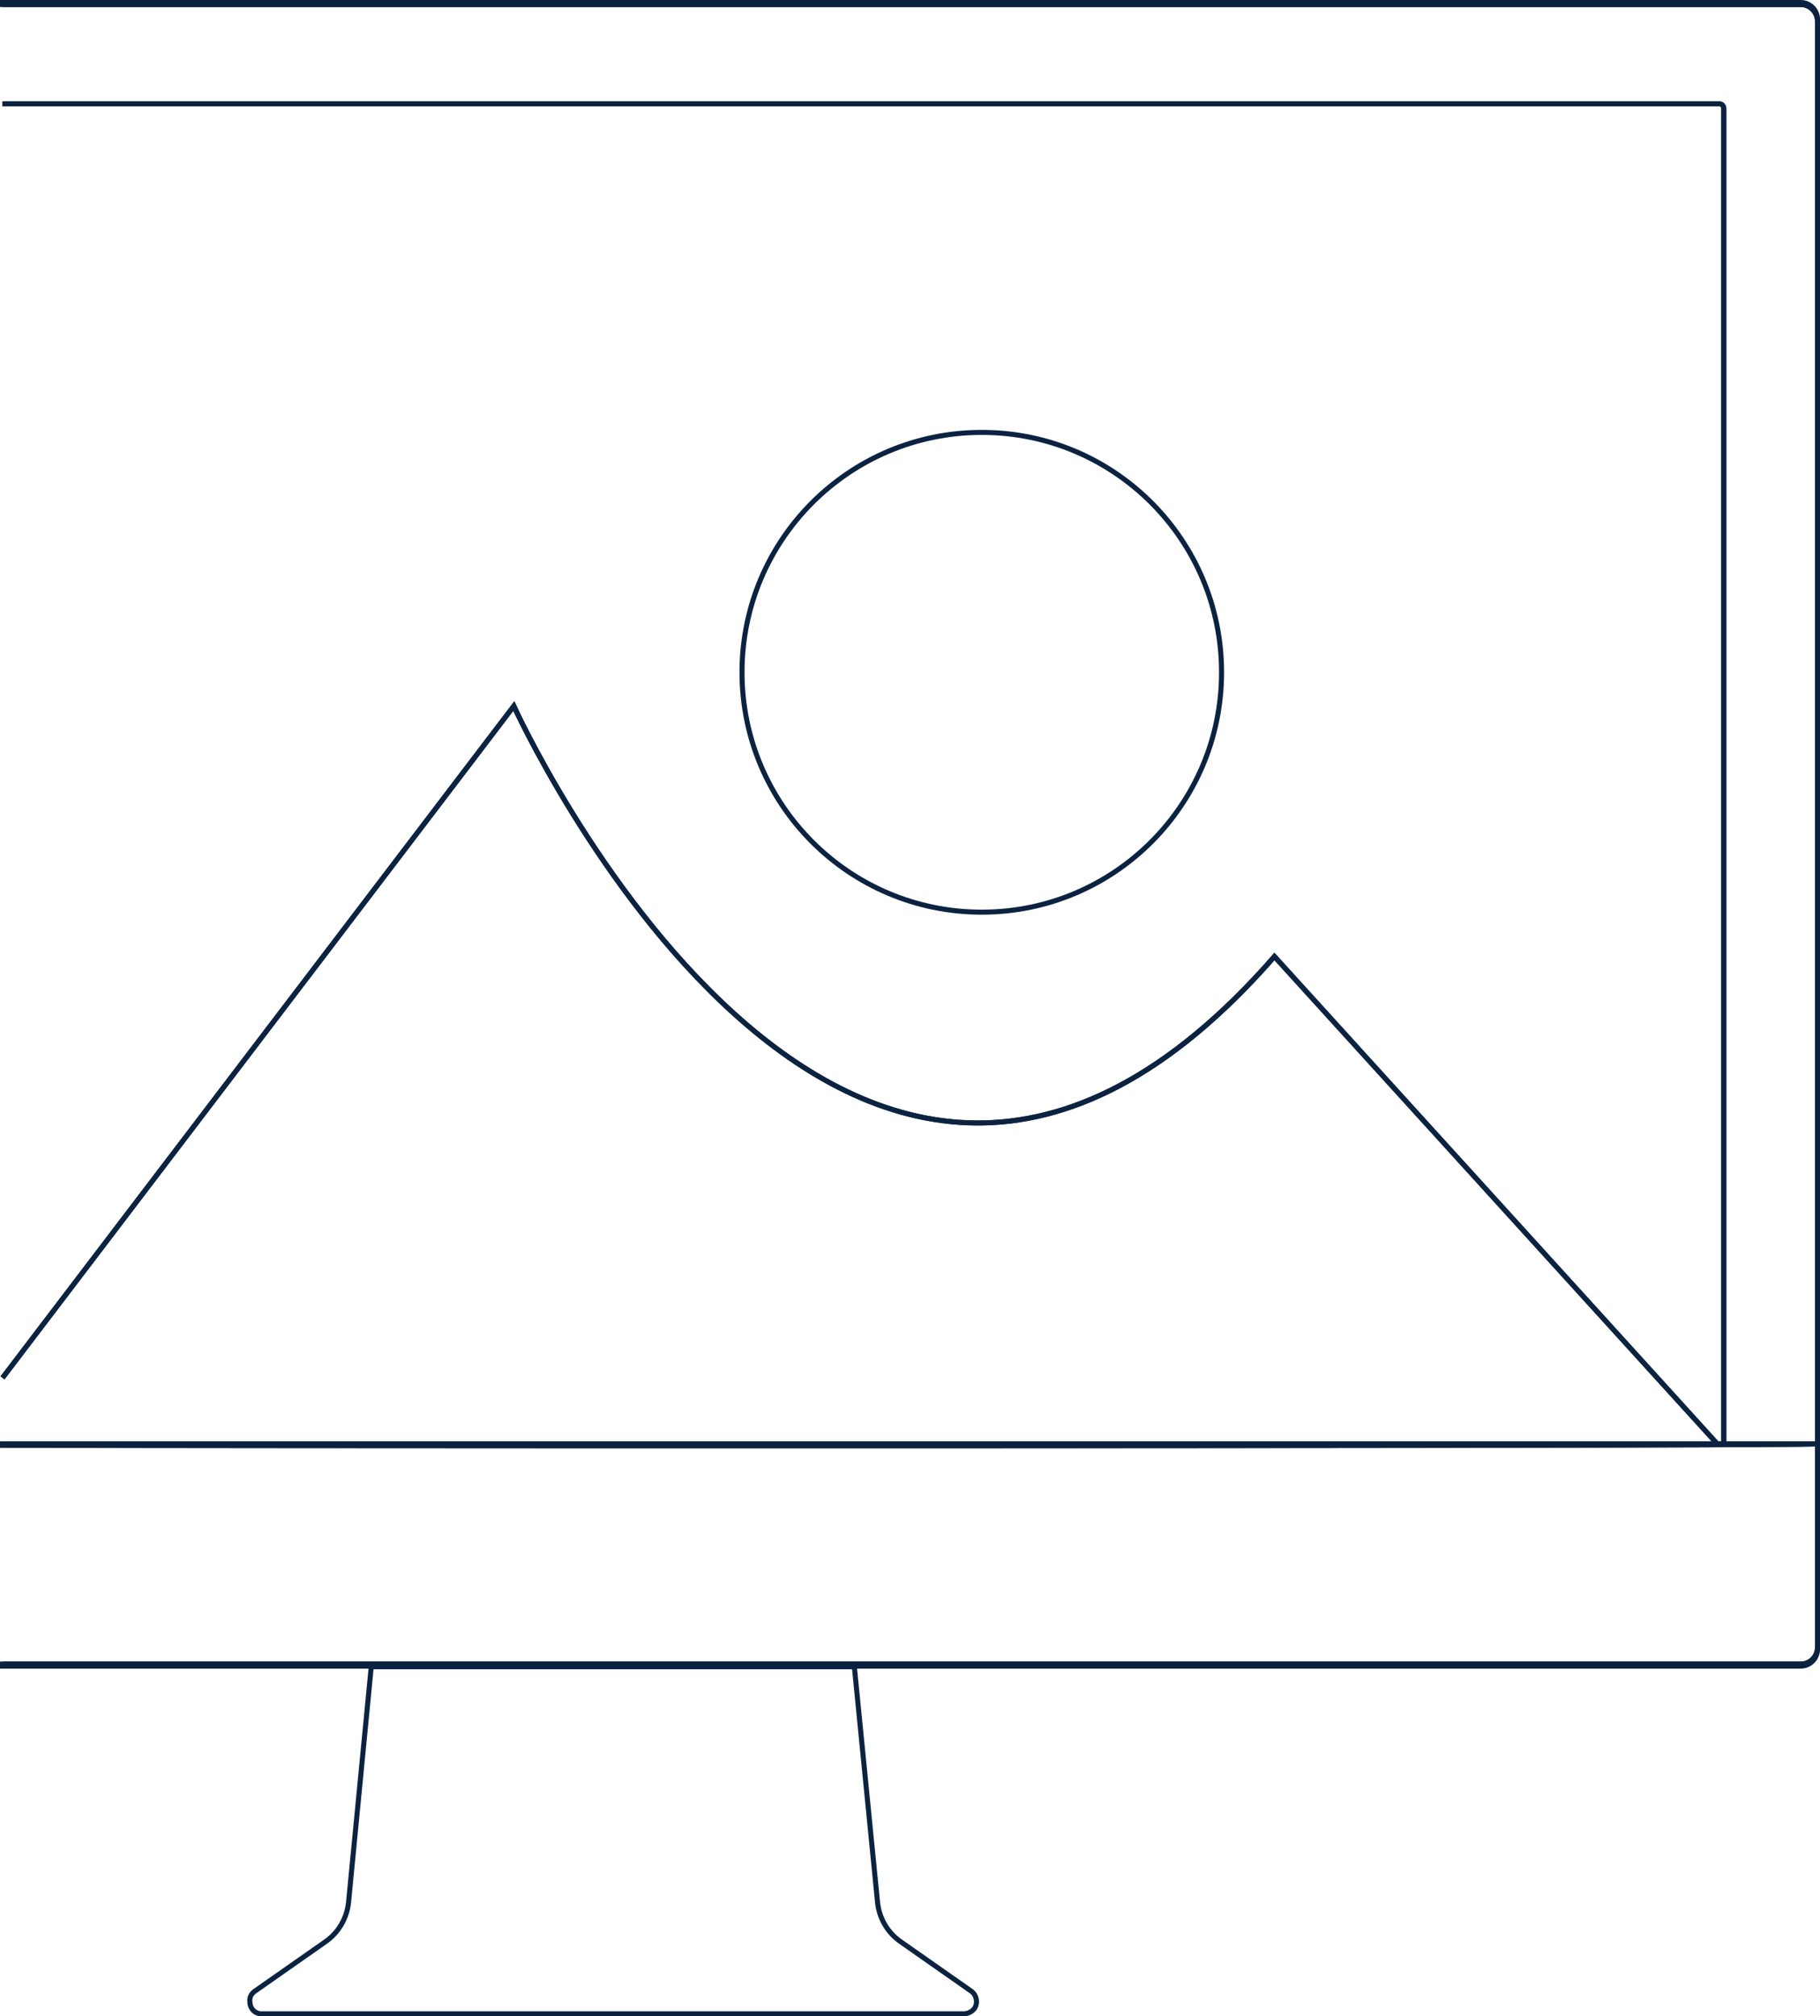 <?xml version="1.0" encoding="utf-8"?>
<!-- Generator: Adobe Illustrator 26.3.1, SVG Export Plug-In . SVG Version: 6.00 Build 0)  -->
<svg version="1.1" id="Layer_1" xmlns="http://www.w3.org/2000/svg" xmlns:xlink="http://www.w3.org/1999/xlink" x="0px" y="0px"
	 viewBox="0 0 361.3 400.1" style="enable-background:new 0 0 361.3 400.1;" xml:space="preserve">
<style type="text/css">
	.st0{fill:none;stroke:#0B2340;stroke-miterlimit:10;}
</style>
<g>
	<circle id="Ellipse_15" class="st0" cx="194.9" cy="133.4" r="47.6"/>
	<g>
		<path class="st0" d="M69.2,377.4c-0.3,3.2-2,6.1-4.6,7.9l-14,9.8c-0.7,0.5-1.1,1.2-1,2.1c0,1.4,1.1,2.5,2.5,2.4h139.2
			c0.8,0,1.6-0.4,2.1-1c0.8-1.1,0.5-2.7-0.6-3.5l-14-9.8c-2.6-1.8-4.3-4.7-4.6-7.9l-4.6-46.7H73.7L69.2,377.4z"/>
		<line class="st0" x1="0.5" y1="0.9" x2="0.5" y2="0.5"/>
		<path class="st0" d="M357.5,0.5H0.5v0.4h357c1.8,0,3.3,1.5,3.3,3.3V3.8C360.8,2,359.3,0.5,357.5,0.5z"/>
		<line class="st0" x1="0.5" y1="330.7" x2="0.5" y2="330.2"/>
		<path class="st0" d="M357.5,330.2H0.5v0.4h73.2l0-0.1h95.8l0,0.1h188c1.8,0,3.3-1.5,3.3-3.3v-0.4
			C360.8,328.8,359.3,330.2,357.5,330.2z"/>
		<polygon class="st0" points="73.7,330.6 73.7,330.7 169.5,330.7 169.5,330.6 		"/>
		<path class="st0" d="M0.5,273.4L102,140.1c0,0,66.5,146.4,151,49.7l87.9,96.7h1.3v-265c0-0.5-0.4-0.9-0.9-0.9H0.5"/>
		<path class="st0" d="M0.5,20.6"/>
		<path class="st0" d="M0.5,273.4"/>
		<path class="st0" d="M0.5,273.4"/>
		<path class="st0" d="M0.5,286.5"/>
		<path class="st0" d="M0.5,0.9"/>
		<path class="st0" d="M0.5,20.6"/>
		<path class="st0" d="M0.5,330.2h357c1.8,0,3.3-1.5,3.3-3.3V4.2c0-1.8-1.5-3.3-3.3-3.3H0.5"/>
		<path class="st0" d="M0.5,286.5h360.3c-4.2,0.4-220,0.4-360.3,0.3"/>
		<path class="st0" d="M0.5,20.6h340.8c0.5,0,0.9,0.4,0.9,0.9v265h-1.3L253,189.8c-84.5,96.7-151-49.7-151-49.7L0.5,273.4"/>
		<path class="st0" d="M0.5,286.8"/>
		<path class="st0" d="M0.5,330.2"/>
		<path class="st0" d="M360.8,286.5H0.5v0.3C140.8,287,356.6,286.9,360.8,286.5z"/>
		<path class="st0" d="M0.5,286.8v-0.3"/>
	</g>
</g>
</svg>
